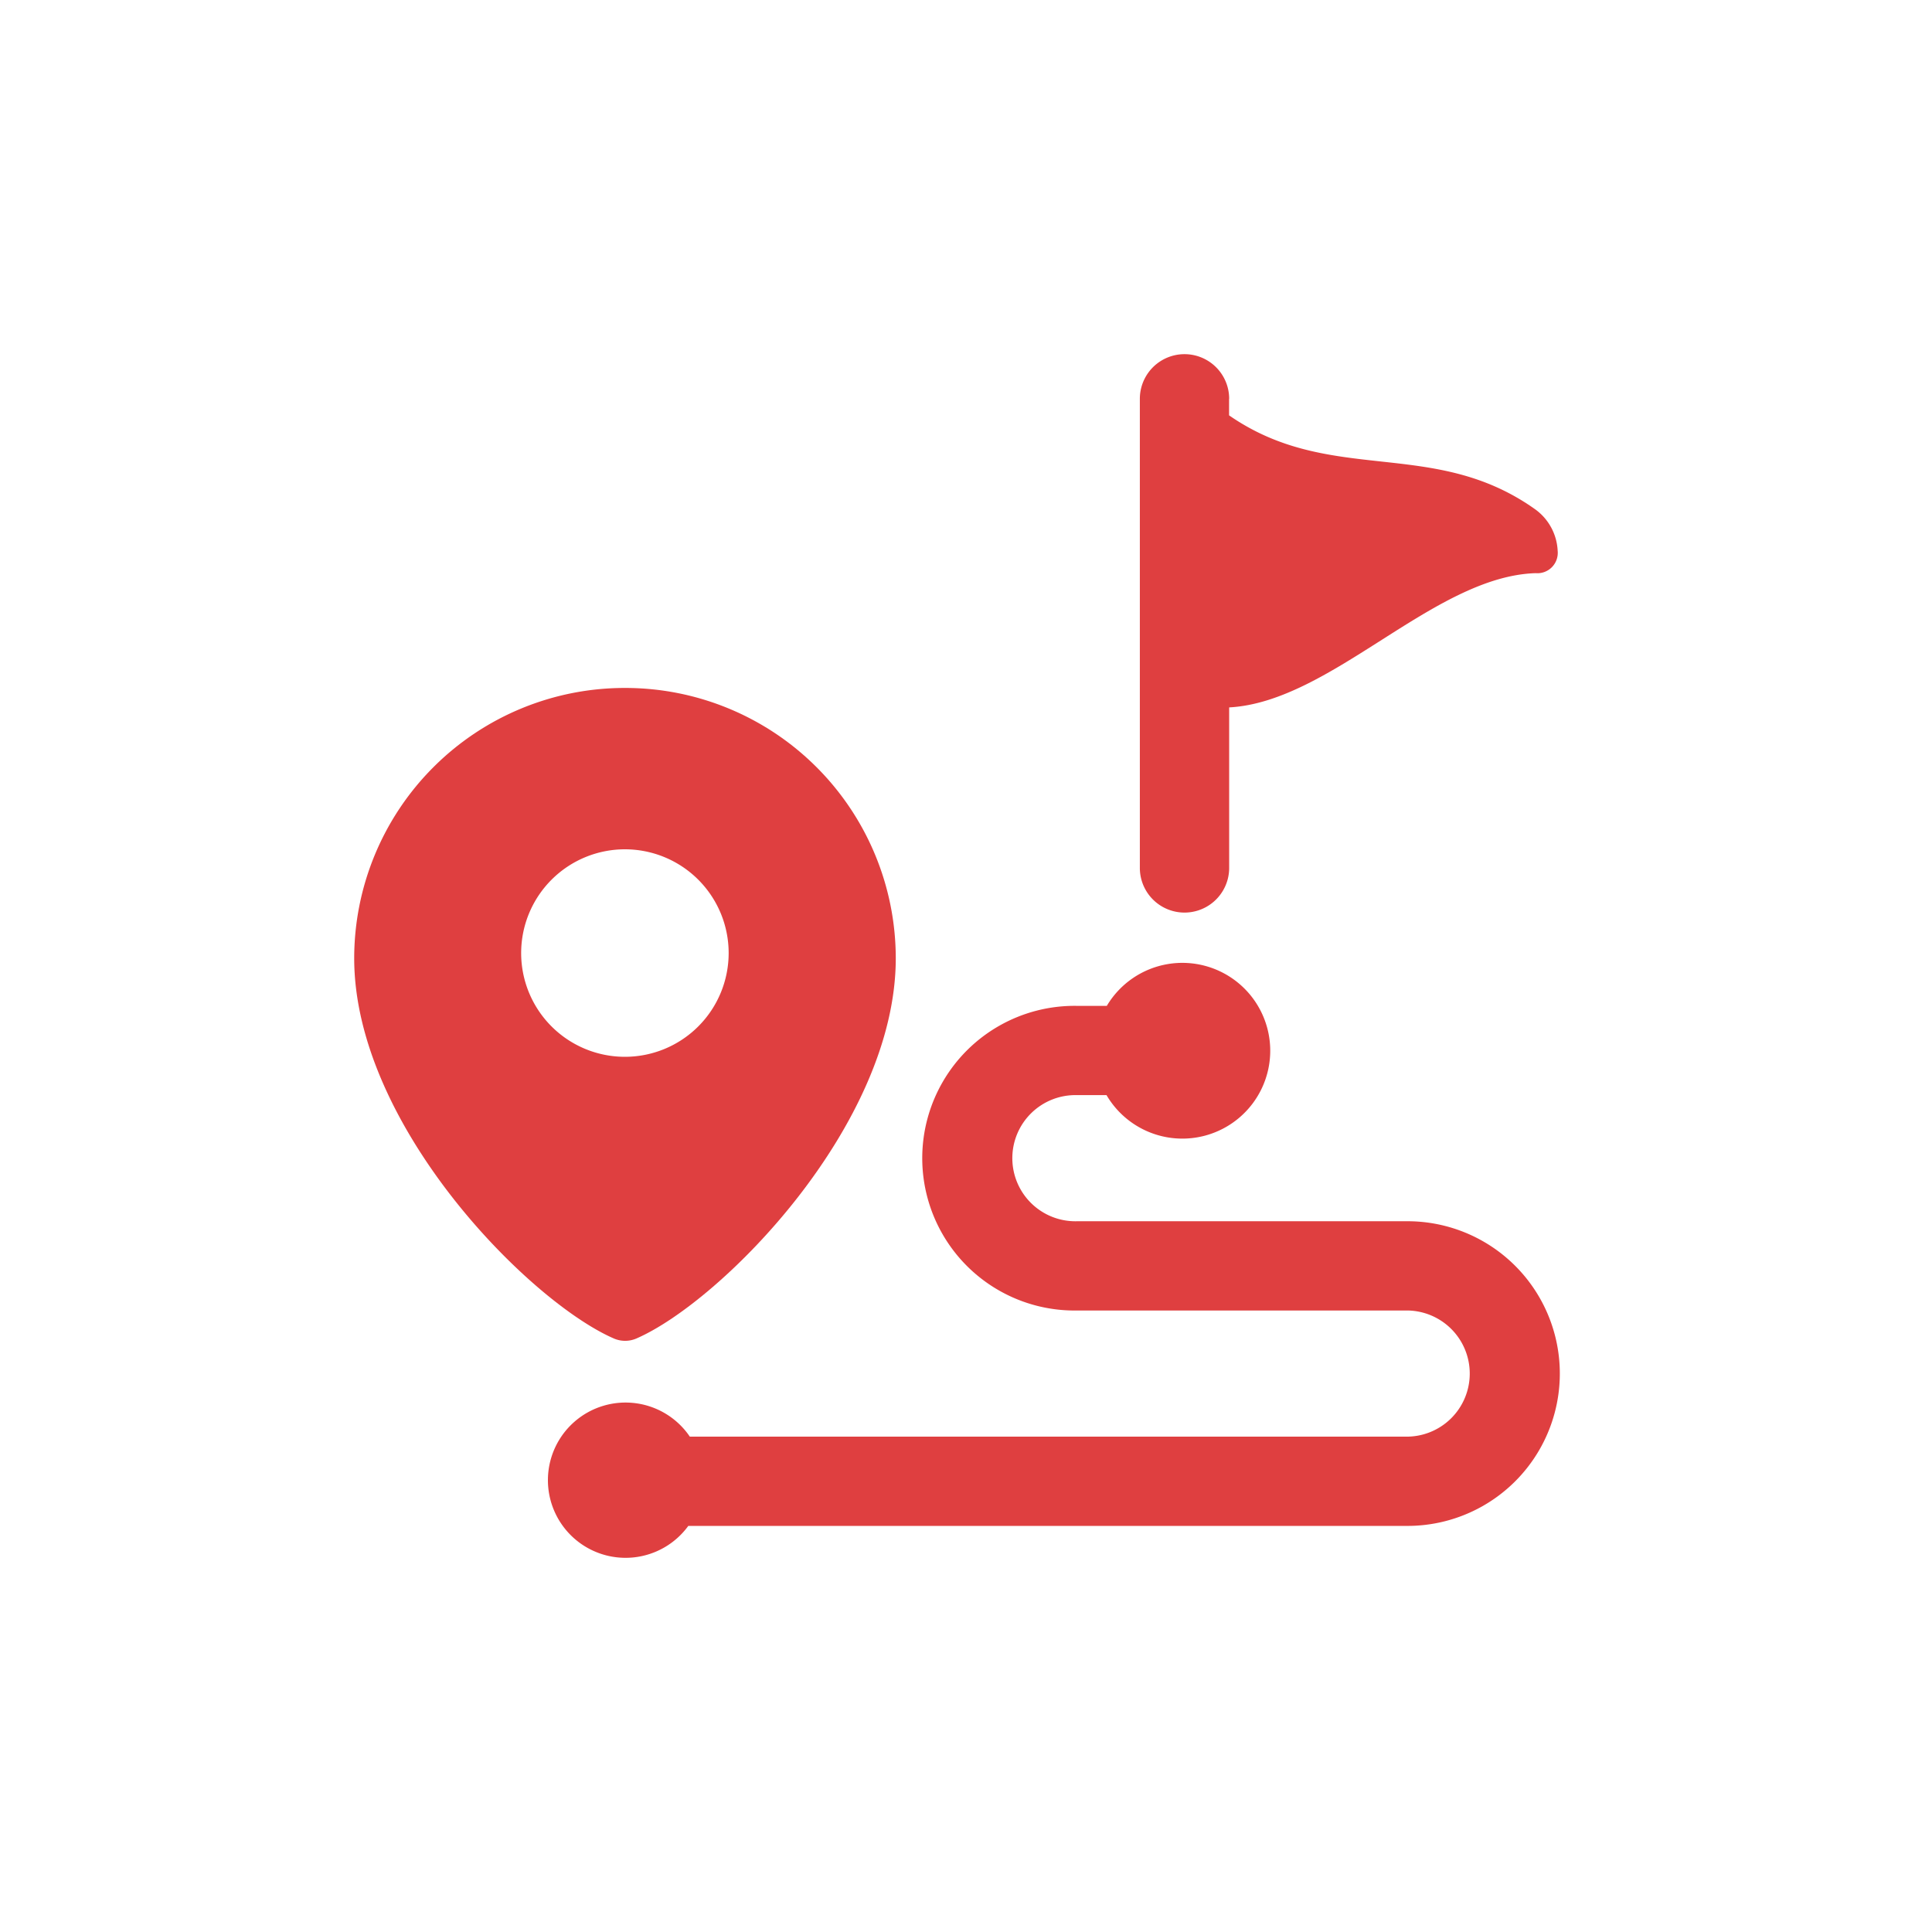 <svg xmlns="http://www.w3.org/2000/svg" xmlns:xlink="http://www.w3.org/1999/xlink" width="60" height="60" viewBox="0 0 60 60">
  <defs>
    <clipPath id="clip-dt_End-to-EndImplementation">
      <rect width="60" height="60"/>
    </clipPath>
  </defs>
  <g id="dt_End-to-EndImplementation" clip-path="url(#clip-dt_End-to-EndImplementation)">
    <g id="noun-distance-6545345" transform="translate(11 11)">
      <path id="Path_620" data-name="Path 620" d="M336.984,1.386a1.387,1.387,0,0,0-2.774,0V15.954a1.387,1.387,0,0,0,2.774,0V10.969C340.157,10.8,343.33,6.9,346.5,6.8a.633.633,0,0,0,.686-.691,1.686,1.686,0,0,0-.686-1.283c-3.173-2.268-6.346-.728-9.519-2.927V1.385Z" transform="translate(-309.811)" fill="#df3f40"/>
      <path id="Path_621" data-name="Path 621" d="M8.064,162.183a.881.881,0,0,0,.7,0c2.64-1.148,8.055-6.626,8.055-11.809a8.4,8.4,0,0,0-8.4-8.394H8.4A8.4,8.4,0,0,0,0,150.374c0,5.183,5.424,10.661,8.064,11.809Zm.346-15.192a3.222,3.222,0,1,1-3.225,3.222A3.223,3.223,0,0,1,8.41,146.991Z" transform="translate(0 -131.615)" fill="#df3f40"/>
      <path id="Path_622" data-name="Path 622" d="M109.008,273.624H86.789a2.411,2.411,0,1,0-.047,2.772h22.266a4.731,4.731,0,1,0,0-9.461h-10.2a1.959,1.959,0,1,1,0-3.917h.922a2.729,2.729,0,1,0,.009-2.772h-.932a4.731,4.731,0,1,0,0,9.461h10.2a1.959,1.959,0,1,1,0,3.917Z" transform="translate(-76.366 -240.008)" fill="#df3f40"/>
    </g>
  </g>
</svg>
